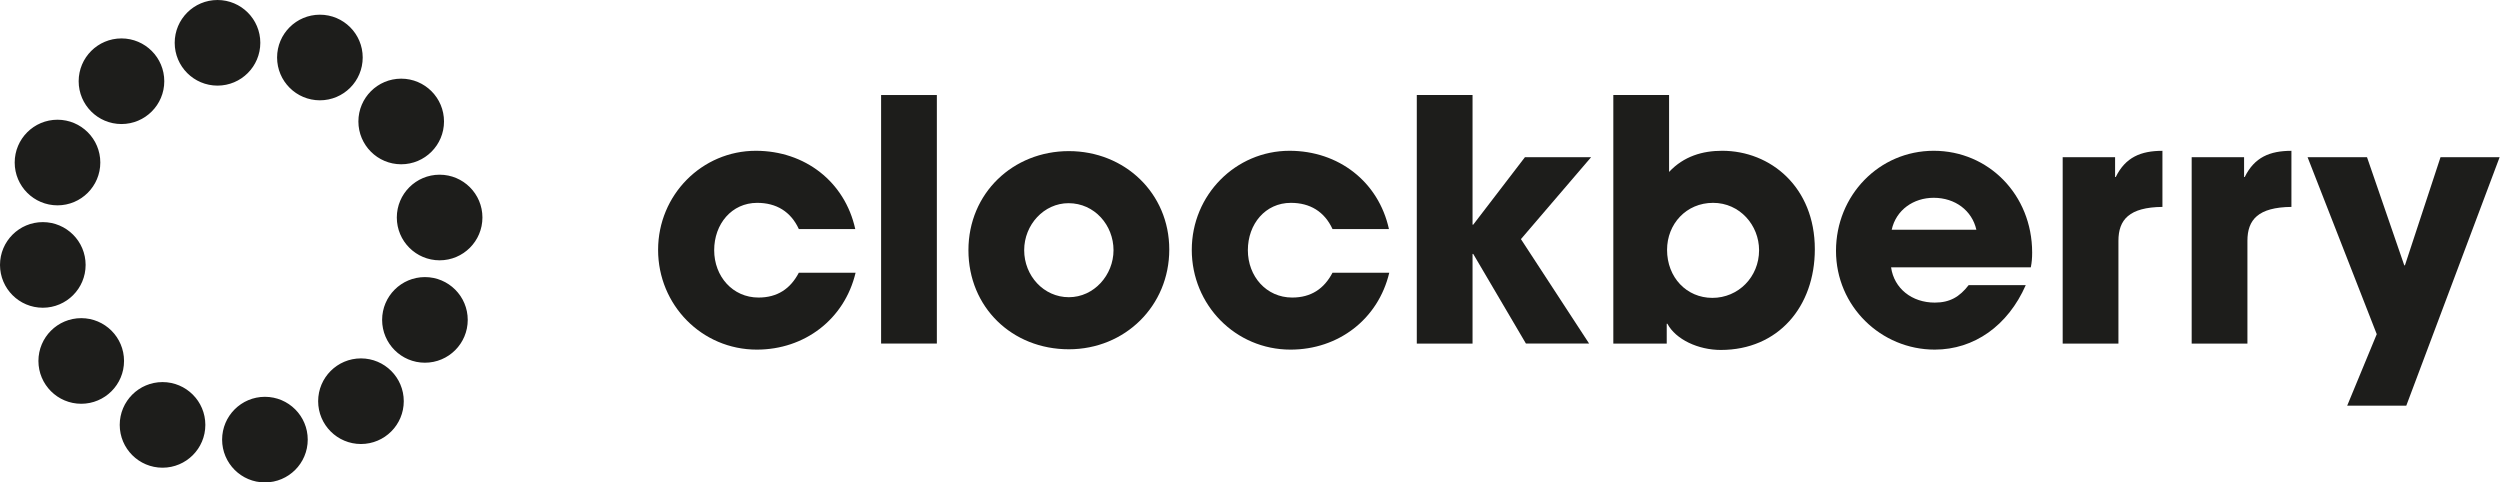 <?xml version="1.0" encoding="UTF-8"?><svg id="Laag_2" xmlns="http://www.w3.org/2000/svg" viewBox="0 0 672.17 129.71"><defs><style>.cls-1{stroke:#1d1d1b;stroke-miterlimit:10;stroke-width:1.1px;}.cls-1,.cls-2{fill:#1d1d1b;}</style></defs><g id="Laag_1-2"><g id="_Radiale_herhaling_"><circle class="cls-1" cx="43.7" cy="114.24" r="10.96"/></g><g id="_Radiale_herhaling_-2"><circle class="cls-1" cx="21.84" cy="97.05" r="10.96"/></g><g id="_Radiale_herhaling_-3"><circle class="cls-1" cx="11.51" cy="71.23" r="10.96"/></g><g id="_Radiale_herhaling_-4"><circle class="cls-1" cx="15.46" cy="43.7" r="10.96"/></g><g id="_Radiale_herhaling_-5"><circle class="cls-1" cx="32.66" cy="21.84" r="10.96"/></g><g id="_Radiale_herhaling_-6"><circle class="cls-1" cx="58.48" cy="11.51" r="10.96"/></g><g id="_Radiale_herhaling_-7"><circle class="cls-1" cx="86.01" cy="15.46" r="10.96"/></g><g id="_Radiale_herhaling_-8"><circle class="cls-1" cx="107.87" cy="32.66" r="10.96"/></g><g id="_Radiale_herhaling_-9"><circle class="cls-1" cx="118.2" cy="58.48" r="10.96"/></g><g id="_Radiale_herhaling_-10"><circle class="cls-1" cx="114.25" cy="86.01" r="10.96"/></g><g id="_Radiale_herhaling_-11"><circle class="cls-1" cx="97.05" cy="107.87" r="10.96"/></g><g id="_Radiale_herhaling_-12"><circle class="cls-1" cx="71.23" cy="118.2" r="10.96"/></g><path class="cls-2" d="M214.78,61.58c-2.17-4.7-6.05-7.04-11.2-7.04-6.86,0-11.56,5.69-11.56,12.73s4.97,12.73,11.92,12.73c5.06,0,8.58-2.35,10.84-6.68h15.26c-2.98,12.55-13.73,20.68-26.55,20.68-14.81,0-26.55-12.01-26.55-26.82s11.83-26.64,26.28-26.64c13.18,0,23.93,8.31,26.73,21.04h-15.17Z"/><path class="cls-2" d="M236.9,92.38V25.55h14.99v66.82h-14.99Z"/><path class="cls-2" d="M287.38,93.91c-15.26,0-27-11.29-27-26.64s12.01-26.64,27-26.64,27,11.29,27,26.46-11.92,26.82-27,26.82ZM299.39,67.27c0-6.68-5.06-12.64-12.1-12.64-6.59,0-11.92,5.78-11.92,12.64s5.24,12.64,12.01,12.64,12.01-5.96,12.01-12.64Z"/><path class="cls-2" d="M358.27,61.58c-2.17-4.7-6.05-7.04-11.2-7.04-6.86,0-11.56,5.69-11.56,12.73s4.97,12.73,11.92,12.73c5.06,0,8.58-2.35,10.84-6.68h15.26c-2.98,12.55-13.73,20.68-26.55,20.68-14.81,0-26.55-12.01-26.55-26.82s11.83-26.64,26.28-26.64c13.18,0,23.93,8.31,26.73,21.04h-15.17Z"/><path class="cls-2" d="M410.28,92.38l-14.18-24.11h-.18v24.11h-14.99V25.55h14.99v34.86h.18l13.91-18.15h17.79l-18.87,22.03,18.33,28.08h-16.98Z"/><path class="cls-2" d="M433.77,92.38V25.55h14.99v20.68c3.97-4.24,9.03-5.69,14.27-5.69,13,0,24.92,9.75,24.92,26.46,0,15.44-9.84,27.09-25.28,27.09-6.05,0-12.1-2.8-14.36-7.04h-.18v5.33h-14.36ZM472.96,67.27c0-6.68-5.15-12.73-12.37-12.73s-12.37,5.69-12.37,12.64c0,7.4,5.24,12.91,12.19,12.91s12.55-5.6,12.55-12.82Z"/><path class="cls-2" d="M508.45,71.88c.81,5.69,5.6,9.48,11.74,9.48,4.06,0,6.68-1.54,9.12-4.7h15.35c-4.79,10.93-13.91,17.34-24.47,17.34-14.45,0-26.55-11.65-26.55-26.55s11.56-26.91,26.28-26.91,26.46,11.83,26.46,27.36c0,1.44-.09,2.62-.36,3.97h-37.57ZM531.38,61.76c-1.17-5.15-5.69-8.58-11.47-8.58-5.42,0-10.11,3.25-11.29,8.58h22.76Z"/><path class="cls-2" d="M554.59,92.38v-50.12h14.09v5.33h.18c2.62-5.33,6.77-7.04,12.55-7.04v15.08c-8.94.09-11.83,3.43-11.83,9.12v27.63h-14.99Z"/><path class="cls-2" d="M589.27,92.38v-50.12h14.09v5.33h.18c2.62-5.33,6.77-7.04,12.55-7.04v15.08c-8.94.09-11.83,3.43-11.83,9.12v27.63h-14.99Z"/><path class="cls-2" d="M631.08,109.08l7.95-19.23-18.6-47.59h15.98l10.02,29.08h.18l9.57-29.08h15.89l-25.1,66.82h-15.89Z"/></g></svg>